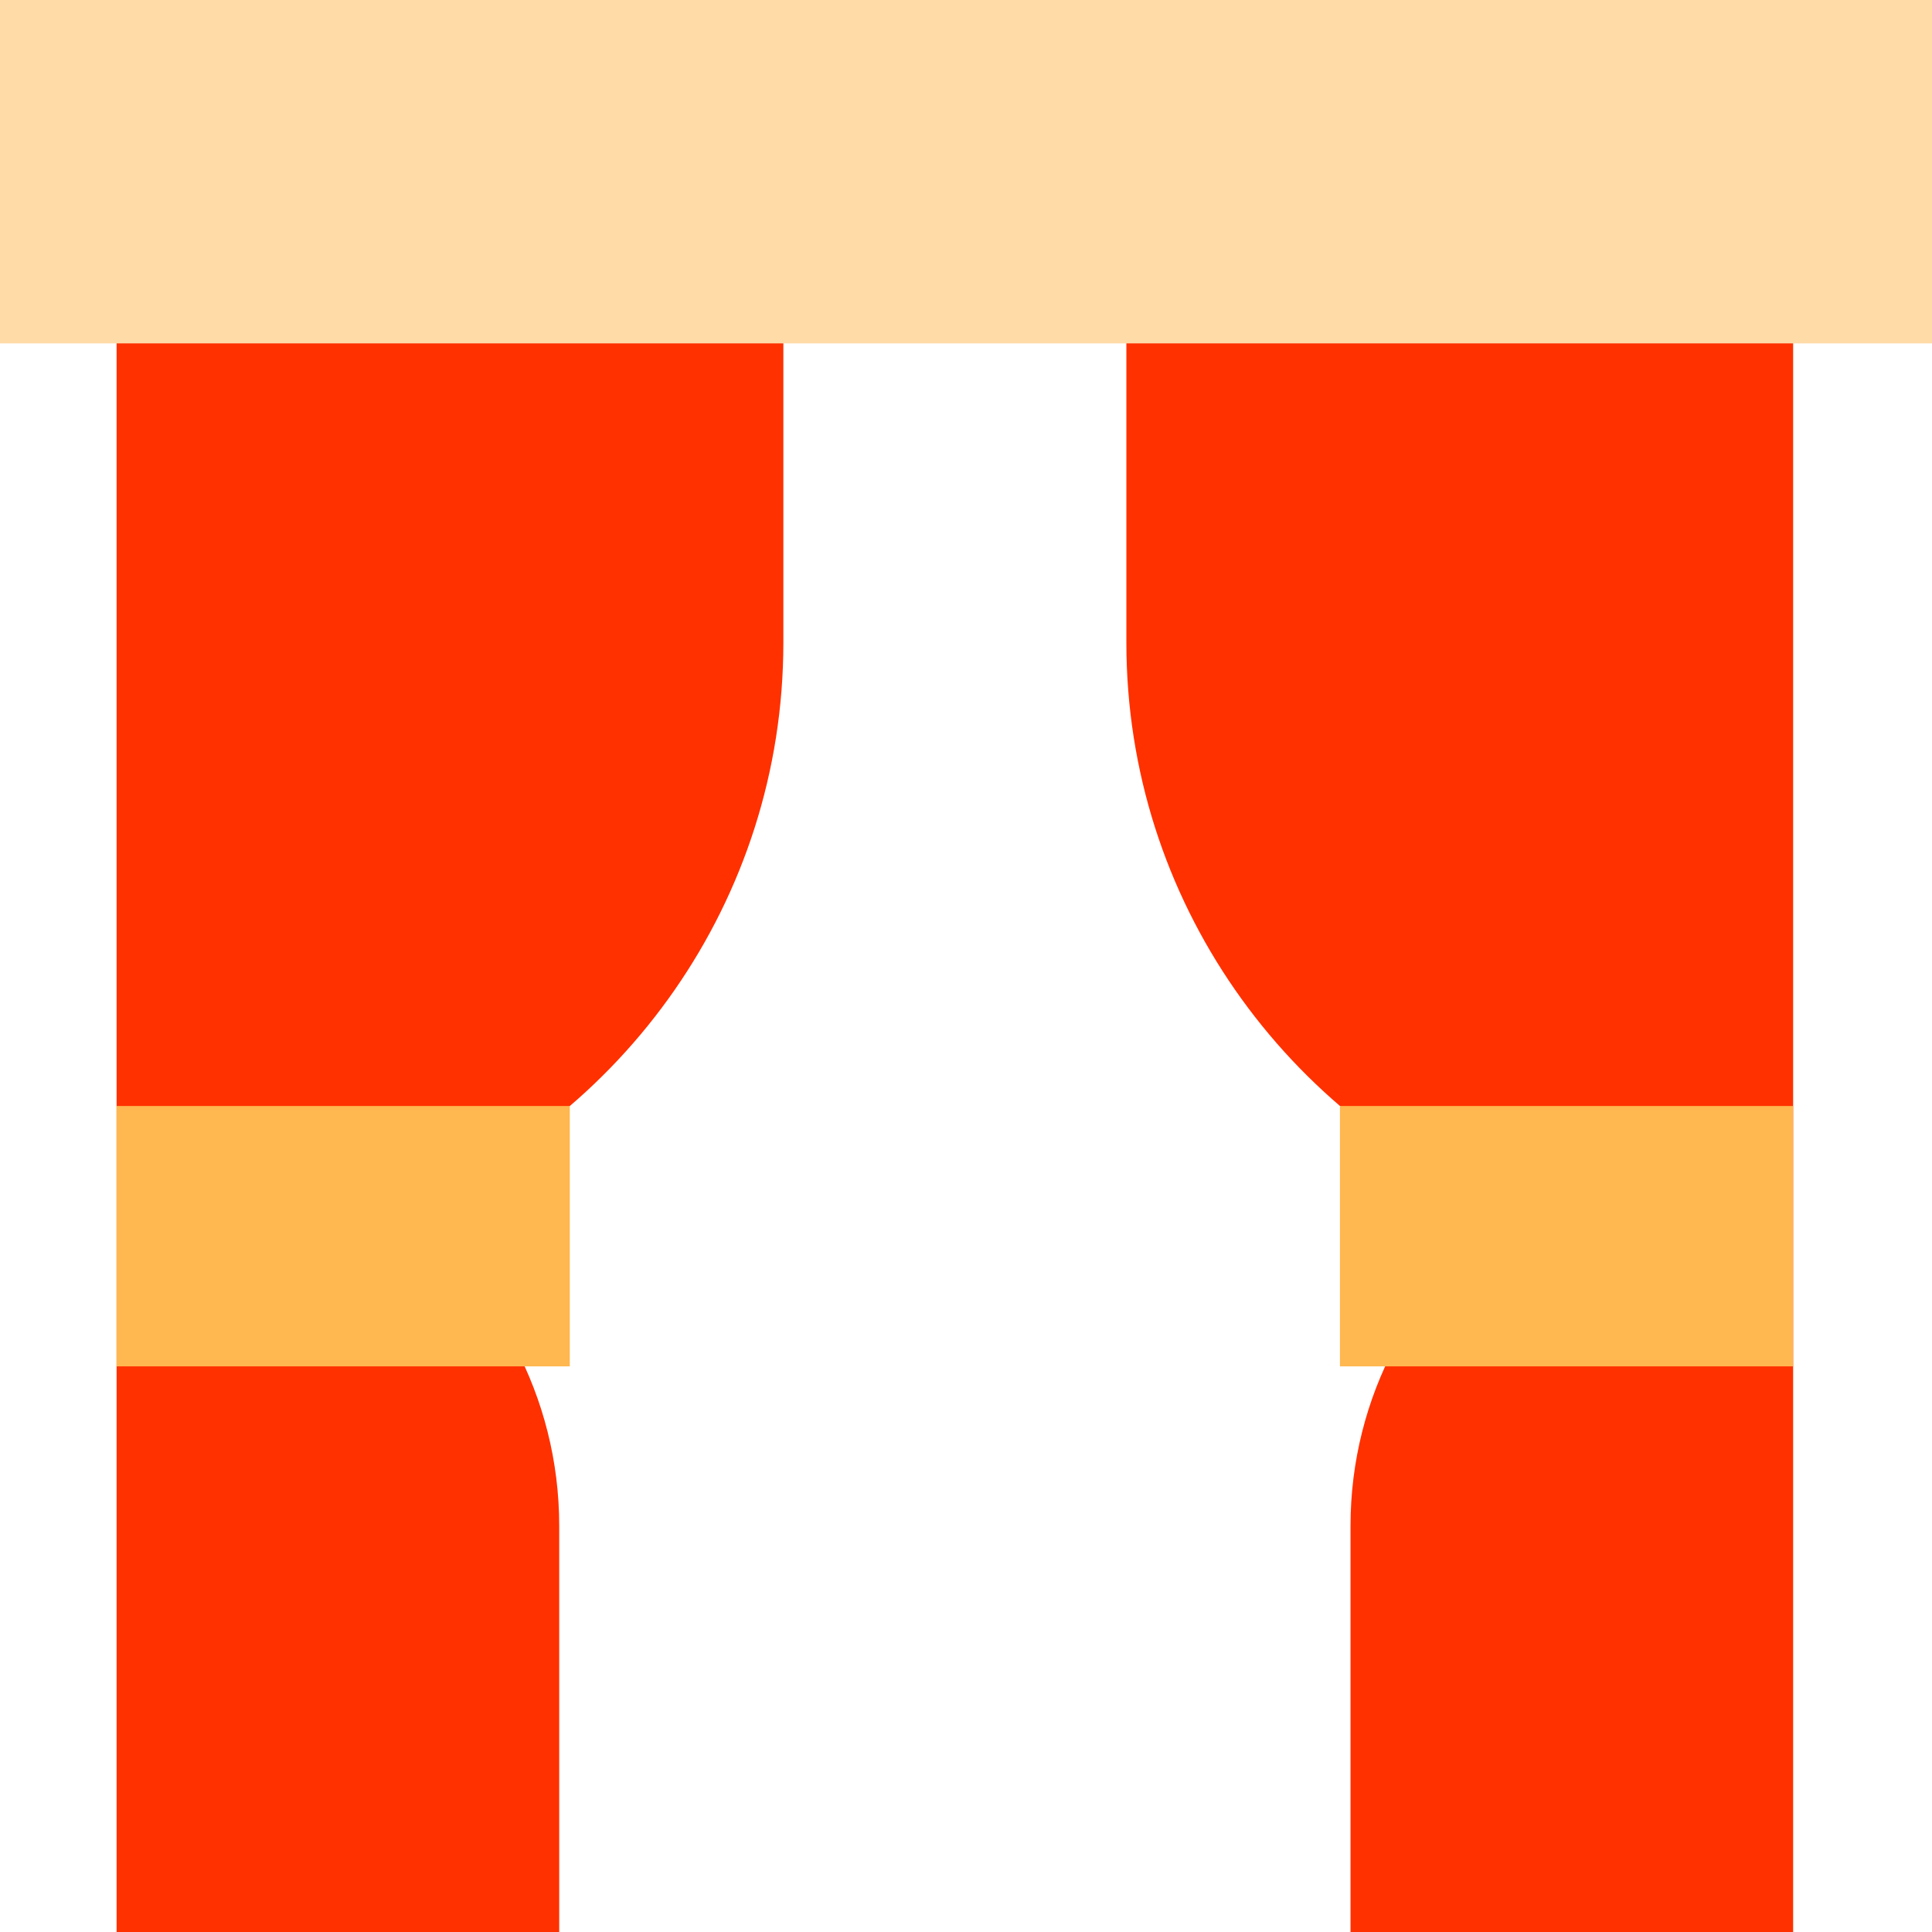 <svg xmlns="http://www.w3.org/2000/svg" id="Layer_1" viewBox="0 0 512 512"><defs><style>      .st0 {        fill: #ffb74f;      }      .st1 {        fill: #ffdba8;      }      .st2 {        fill: #ff3100;      }    </style></defs><path class="st2" d="M30.9,61v451h117.3v-107.6c0-34.4-17.1-65-43.3-83.5,60-23.6,102.7-82.2,102.7-150.6V61H30.9Z"></path><path class="st2" d="M298.5,61v109.3c0,68.3,42.6,126.9,102.7,150.6-26.2,18.6-43.3,49.1-43.3,83.5v107.6h117.3V61h-176.7Z"></path><path class="st1" d="M0,0h512v91H0V0Z"></path><g><path class="st0" d="M30.9,293.1h120.1v69H30.9v-69Z"></path><path class="st0" d="M355.1,293.1h120.1v69h-120.1v-69Z"></path></g></svg>